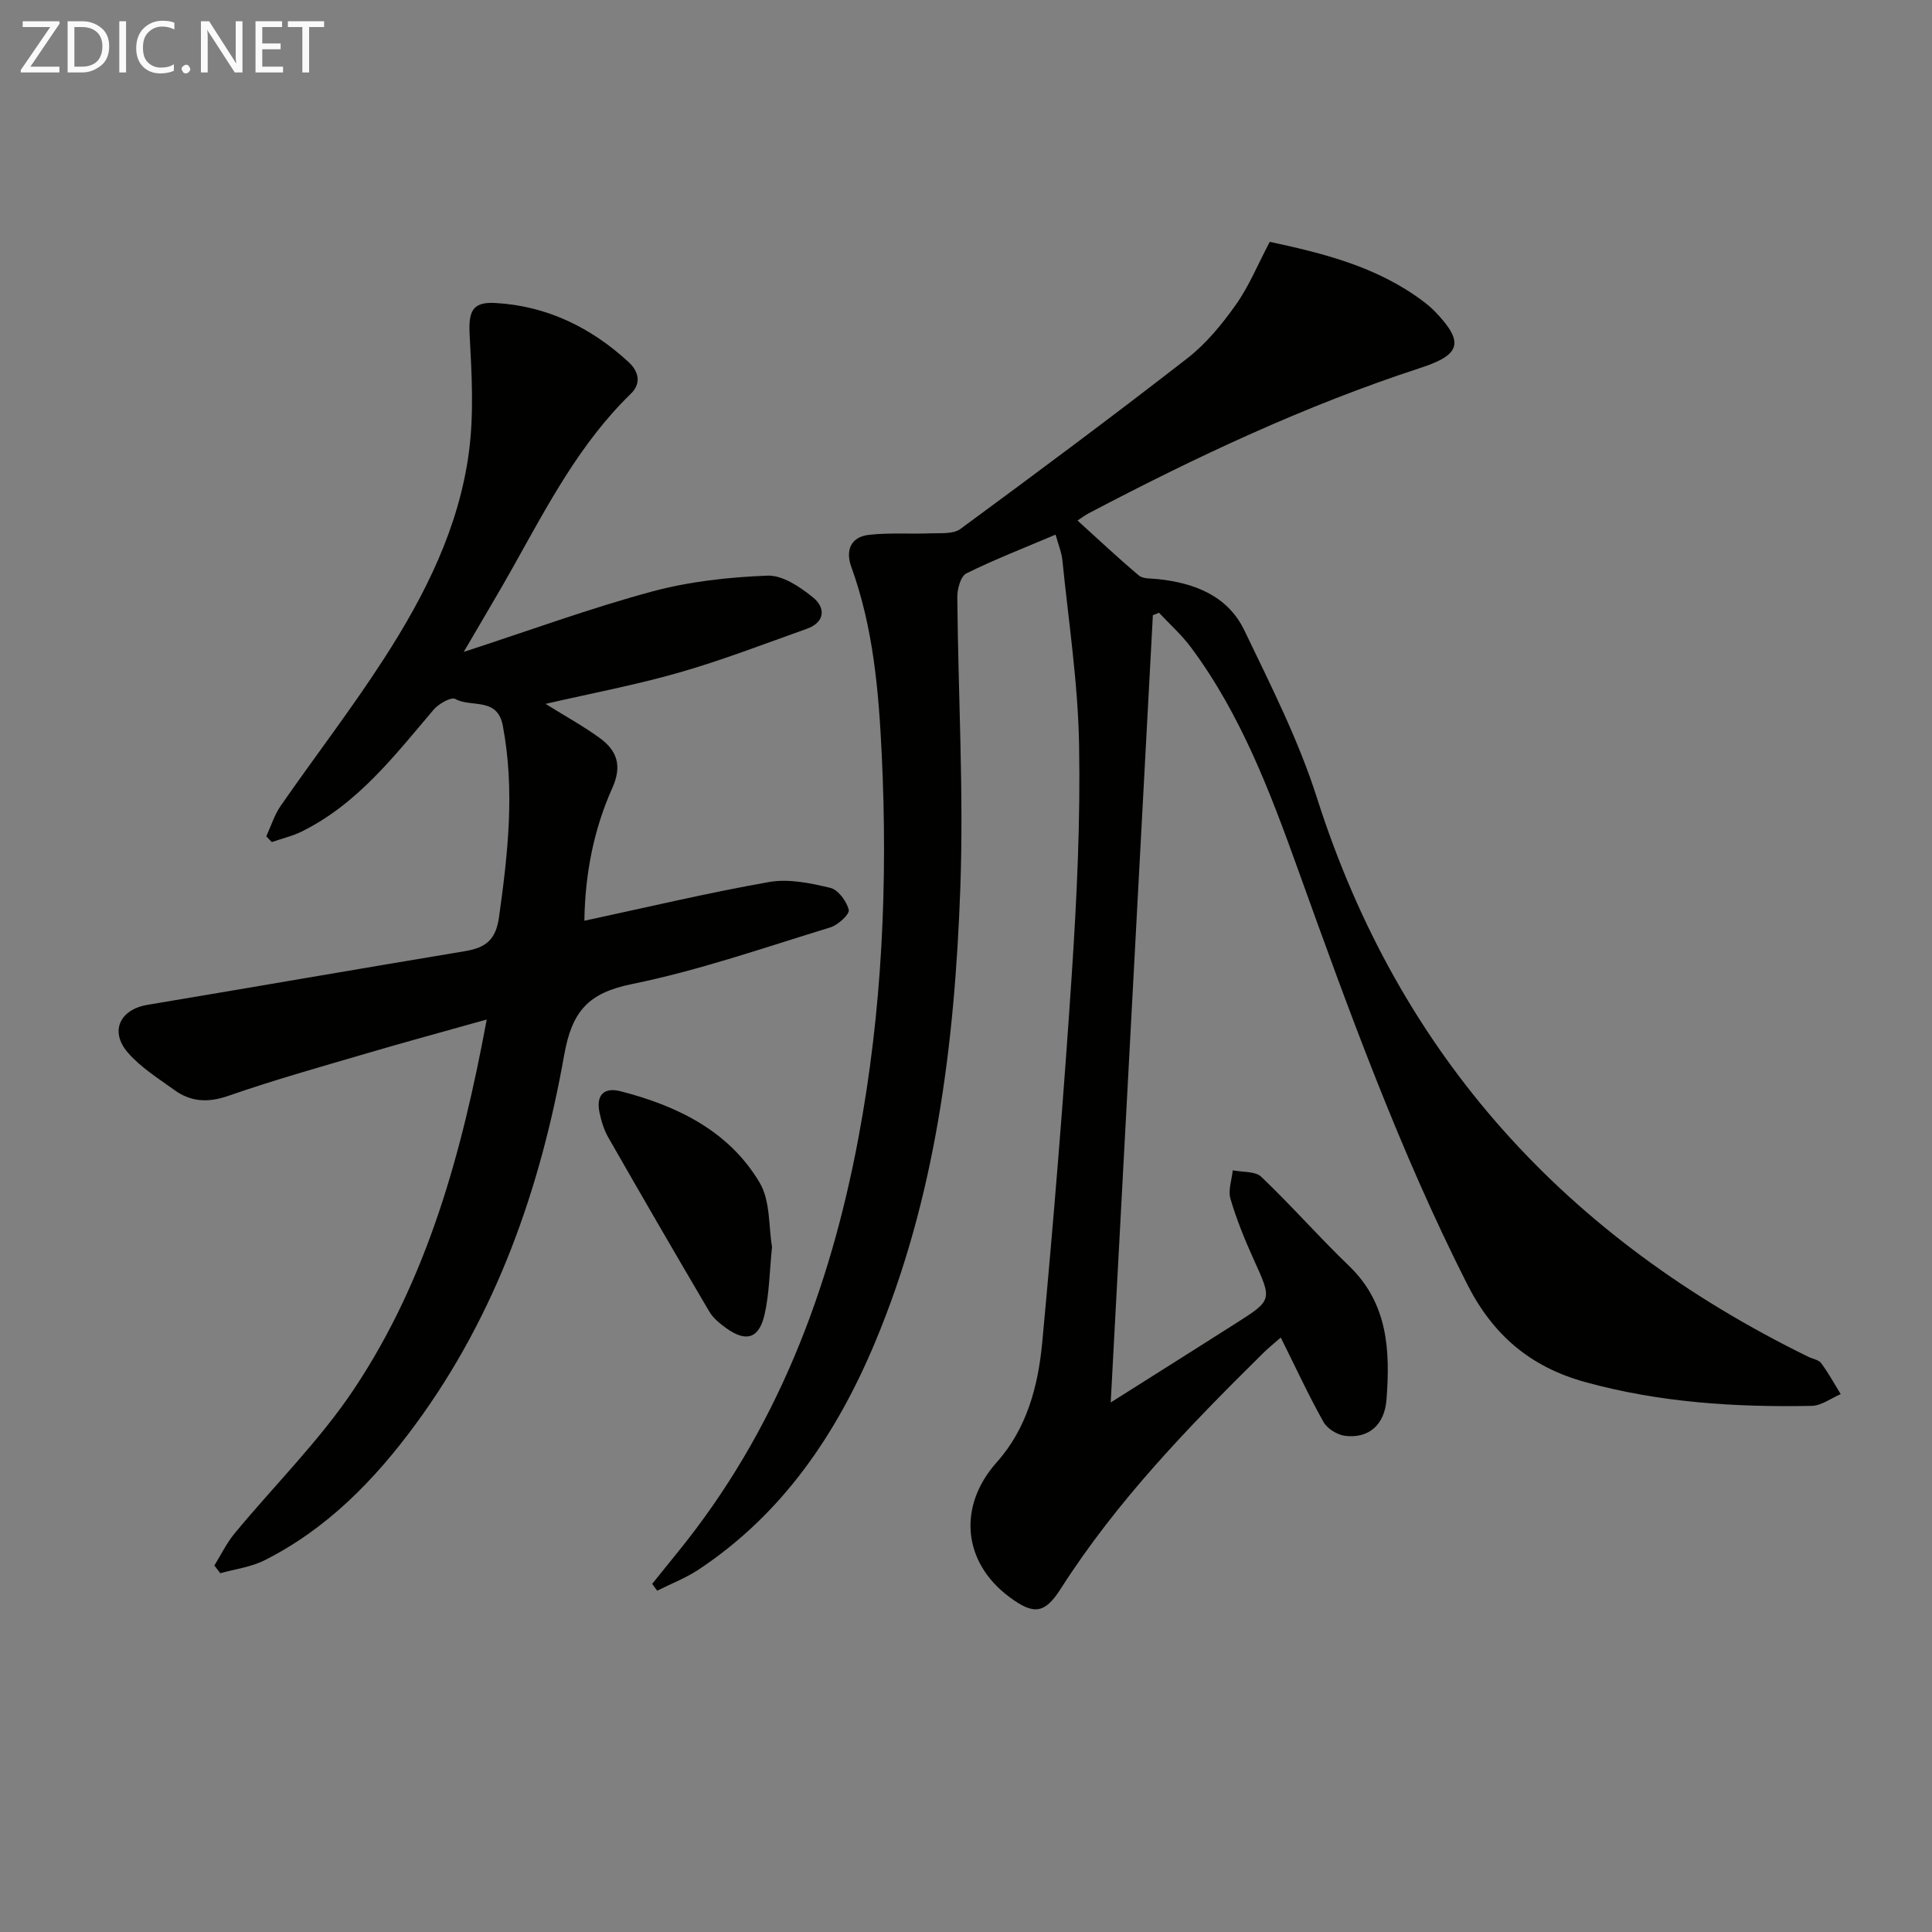 <svg enable-background="new 0 0 400 400" viewBox="0 0 400 400" xmlns="http://www.w3.org/2000/svg"><rect x="0" y="0" width="400" height="400" fill="#808080" stroke="none"/><path d="m135.03 327.92c1.74-2.16 3.47-4.32 5.22-6.47 20.47-25.14 31.58-54.42 37.48-85.87 4.93-26.27 6.1-52.84 4.82-79.49-.63-13.1-1.75-26.19-6.29-38.7-1.24-3.42-.15-6.23 3.66-6.66 4.23-.47 8.55-.14 12.82-.31 2.06-.08 4.61.18 6.08-.89 15.8-11.62 31.54-23.33 47.03-35.37 3.88-3.02 7.16-7.03 10.02-11.07 2.72-3.83 4.53-8.31 7.02-13.02 10.78 2.32 21.99 5.03 31.56 12.16.93.69 1.84 1.44 2.65 2.27 6.04 6.3 5.43 8.91-2.9 11.63-23.94 7.81-46.63 18.48-68.87 30.18-.7.37-1.34.87-2.24 1.46 4.35 3.94 8.42 7.78 12.69 11.37.86.73 2.5.61 3.79.74 7.68.79 14.61 3.43 18.08 10.67 5.44 11.33 11.2 22.68 15 34.61 17.07 53.56 51.77 91.28 101.75 115.75.9.44 2.13.61 2.65 1.31 1.5 2.03 2.72 4.26 4.05 6.42-2 .85-3.99 2.39-6.01 2.43-15.83.31-31.56-.69-46.93-4.94-11.21-3.1-19.01-9.61-24.4-20.26-14-27.65-24.52-56.64-34.97-85.71-5.79-16.1-11.84-32.18-22.2-46.11-1.93-2.6-4.4-4.8-6.62-7.18-.43.16-.86.33-1.28.49-2.89 53.96-5.78 107.93-8.73 163.01 9.24-5.84 17.62-11.11 25.97-16.43 7.55-4.8 7.45-4.78 3.62-13.22-1.84-4.07-3.54-8.25-4.8-12.53-.52-1.76.28-3.91.48-5.89 2 .41 4.65.15 5.9 1.34 6.24 5.95 11.94 12.46 18.16 18.44 8.11 7.79 8.54 17.57 7.77 27.69-.4 5.22-3.65 8.08-8.54 7.51-1.62-.19-3.72-1.47-4.5-2.87-3.09-5.5-5.74-11.25-8.85-17.49-1.34 1.18-2.57 2.16-3.69 3.27-15.3 15.11-30.23 30.51-41.88 48.77-3.33 5.22-5.62 5.39-10.57 1.72-9.74-7.22-10.79-18.84-2.66-27.94 6.27-7.02 8.57-15.84 9.41-24.77 2.38-25.48 4.45-51 6.14-76.54 1.04-15.75 1.78-31.58 1.49-47.35-.23-12.73-2.18-25.43-3.46-38.14-.16-1.6-.83-3.16-1.4-5.25-6.41 2.72-12.58 5.11-18.48 8.03-1.17.58-1.88 3.21-1.87 4.89.17 20.14 1.35 40.3.62 60.4-1.17 32.11-5.07 63.9-17.66 93.94-7.94 18.93-19.08 35.44-36.5 47-2.66 1.77-5.72 2.94-8.6 4.39-.35-.49-.69-.96-1.03-1.42z" fill="#010100"/><path d="m112.95 145.73c4.04 2.52 7.78 4.57 11.21 7.06 3.58 2.6 4.69 5.73 2.62 10.34-3.89 8.67-5.66 17.93-5.79 27.5 13.02-2.79 25.58-5.79 38.27-8.02 4.05-.71 8.54.23 12.64 1.21 1.63.39 3.39 2.78 3.83 4.56.22.88-2.23 3.14-3.82 3.63-13.63 4.16-27.16 8.9-41.08 11.73-9.06 1.84-12.41 5.65-14.02 14.68-4.89 27.53-14 53.66-30.8 76.5-8.46 11.51-18.31 21.62-31.26 28.13-2.79 1.4-6.08 1.81-9.14 2.67-.41-.53-.82-1.06-1.23-1.6 1.38-2.22 2.54-4.64 4.19-6.64 8.24-9.98 17.59-19.18 24.72-29.88 15.23-22.86 22.36-48.93 27.48-76.52-8.79 2.47-16.87 4.66-24.9 7.02-9.56 2.81-19.16 5.5-28.56 8.77-4.21 1.47-7.76 1.3-11.2-1.19-3.35-2.42-6.99-4.69-9.65-7.76-3.8-4.4-1.62-8.92 4.03-9.87 21.93-3.67 43.83-7.47 65.76-11.12 4.2-.7 6.4-2.22 7.07-7.07 1.85-13.22 3.3-26.32.78-39.62-1.14-6.02-6.6-3.68-9.84-5.53-.84-.48-3.46 1.01-4.5 2.24-8.09 9.52-15.73 19.5-27.3 25.21-1.95.96-4.12 1.46-6.19 2.18-.38-.4-.76-.79-1.14-1.19.98-2.11 1.67-4.41 2.97-6.29 7.11-10.25 14.74-20.15 21.49-30.63 8.42-13.06 15.42-26.99 17.49-42.59 1.06-7.94.59-16.15.16-24.2-.26-4.87.44-6.98 5.28-6.71 10.65.58 19.83 5.05 27.62 12.23 1.92 1.77 2.83 4.27.45 6.58-10.54 10.24-17.22 23.1-24.28 35.71-3.07 5.49-6.32 10.88-10.3 17.72 13.76-4.48 26.2-9.05 38.94-12.49 7.74-2.09 15.92-2.99 23.95-3.3 3.13-.12 6.77 2.35 9.45 4.53 2.59 2.11 2.51 5.12-1.32 6.48-8.74 3.11-17.42 6.47-26.33 9.03s-18.06 4.28-27.75 6.51z" fill="#010100"/><path d="m159.84 258.14c-.52 5.14-.56 9.68-1.54 14-1.14 5.01-3.81 5.79-7.9 2.87-1.33-.95-2.73-2.08-3.54-3.45-7.06-11.98-14.03-24.02-20.94-36.1-.89-1.55-1.43-3.37-1.8-5.14-.74-3.52.87-5.29 4.36-4.39 11.73 3.02 22.41 8.19 28.79 18.91 2.26 3.8 1.85 9.2 2.57 13.3z" fill="#010100"/><g fill="#fafafa"><path d="m12.4 4.8-6.1 9h6v1.2h-8v-.5l6.1-8.9h-5.7v-1.2h7.6v.4z"/><path d="m14 15v-10.6h3c1.6 0 2.9.5 4 1.4s1.6 2.2 1.6 3.8-.5 3-1.6 3.9-2.4 1.5-4 1.5zm1.4-9.4v8.2h1.6c1.3 0 2.4-.4 3.1-1.1s1.1-1.8 1.1-3.1-.4-2.3-1.2-3-1.8-1-3.1-1z"/><path d="m26.1 4.4v10.6h-1.4v-10.6z"/><path d="m36.1 14.6c-.8.4-1.8.6-2.9.6-1.5 0-2.7-.5-3.6-1.4s-1.4-2.2-1.4-3.8c0-1.7.5-3.1 1.5-4.1s2.3-1.6 3.9-1.6c1 0 1.8.1 2.5.4v1.4c-.8-.4-1.6-.6-2.5-.6-1.2 0-2.1.4-2.9 1.2s-1.1 1.8-1.1 3.2c0 1.3.3 2.3 1 3s1.6 1.1 2.7 1.1c1 0 2-.2 2.7-.7v1.3z"/><path d="m37.6 14.3c0-.2.1-.5.3-.6s.4-.3.6-.3c.3 0 .5.1.6.3s.3.4.3.6-.1.4-.3.6-.4.3-.6.3c-.3 0-.5-.1-.6-.3s-.3-.4-.3-.6z"/><path d="m50.2 15h-1.6l-5.3-8.2c-.2-.2-.3-.5-.4-.7 0 .2.1.7.1 1.5v7.4h-1.4v-10.6h1.7l5.2 8.1c.2.4.4.6.4.7 0-.3-.1-.8-.1-1.5v-7.3h1.4z"/><path d="m58.6 15h-5.7v-10.6h5.5v1.2h-4.1v3.4h3.8v1.2h-3.8v3.6h4.3z"/><path d="m67.1 5.6h-3.1v9.4h-1.4v-9.4h-3v-1.2h7.5z"/></g></svg>
